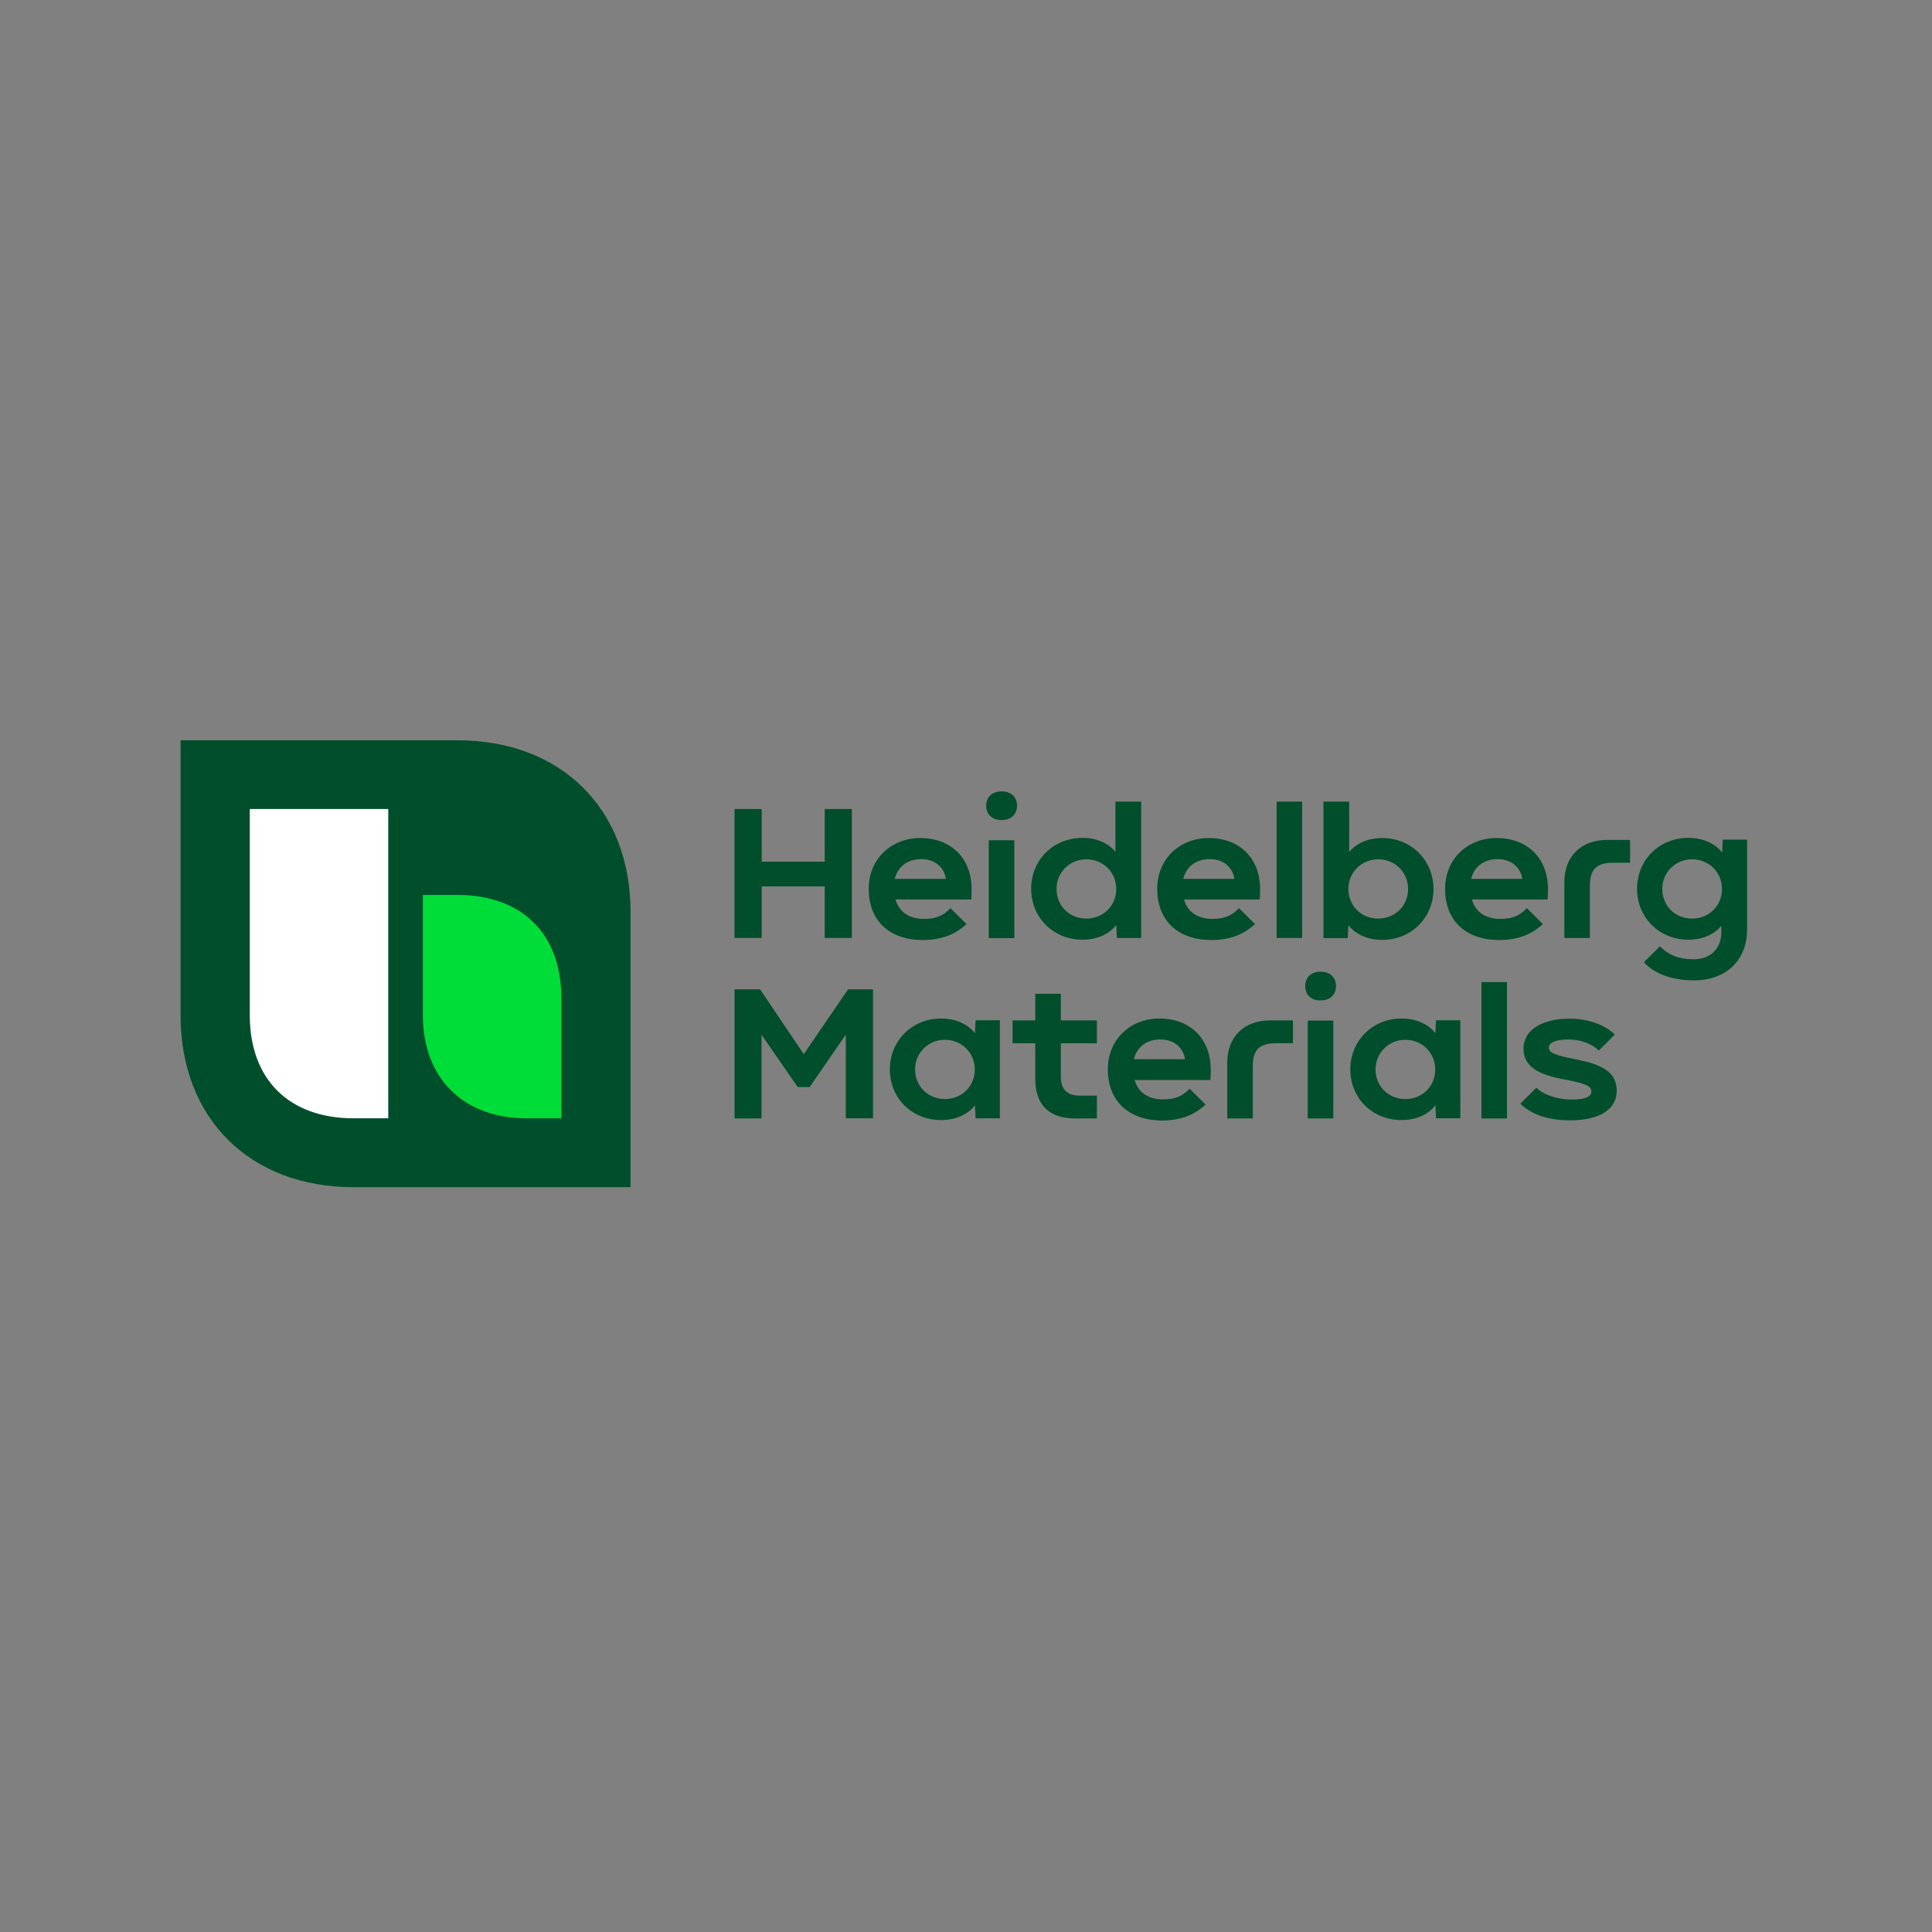<svg width="428" height="428" viewBox="0 0 428 428" fill="none" xmlns="http://www.w3.org/2000/svg">
<rect x="0" y="0" width="428" height="428" fill="#808080" stroke="none"/>
<mask id="mask0_195_453" style="mask-type:alpha" maskUnits="userSpaceOnUse" x="0" y="0" width="428" height="428">
<rect width="428" height="428" fill="#D9D9D9"/>
</mask>
<g mask="url(#mask0_195_453)">
<g clip-path="url(#clip0_195_453)">
<path d="M139.721 263H78.341C55.336 263 40 247.775 40 224.937V164H101.345C124.349 164 139.686 179.225 139.686 202.063V263H139.721Z" fill="#004E2B"/>
<path d="M93.677 198.257H101.345C115.661 198.257 124.349 206.917 124.349 221.095V247.74H116.681C102.576 247.74 93.677 238.8 93.677 224.902V198.257Z" fill="#00DD39"/>
<path d="M55.336 179.225H86.009V247.74H78.341C64.095 247.74 55.336 239.184 55.336 224.902V179.225Z" fill="white"/>
<path d="M162.725 247.775V219.175H168.388L178.061 233.527L187.875 219.175H193.398V247.74H187.383V229.197L179.363 240.825H176.725L168.705 229.232V247.775H162.725Z" fill="#004E2B"/>
<path d="M197.126 236.914C197.126 230.559 202.051 225.635 208.488 225.635C212.111 225.635 214.608 227.136 215.98 228.883L216.121 226.019H221.502V247.74H216.121L215.98 244.876C214.608 246.622 212.111 248.124 208.488 248.124C202.051 248.159 197.126 243.27 197.126 236.914ZM209.332 243.479C213.06 243.479 215.945 240.651 215.945 236.914C215.945 233.248 213.06 230.349 209.332 230.349C205.603 230.349 202.719 233.248 202.719 236.914C202.719 240.651 205.603 243.479 209.332 243.479Z" fill="#004E2B"/>
<path d="M229.346 231.117H224.316V226.054H229.346V220.152H235.009V226.054H242.994V231.117H235.009V238.556C235.009 241.314 236.416 242.711 239.195 242.711H242.994V247.775H238.21C232.371 247.775 229.346 244.771 229.346 238.975V231.117Z" fill="#004E2B"/>
<path d="M245.421 236.914C245.421 230.209 250.451 225.635 256.853 225.635C263.747 225.635 268.215 230.209 268.215 236.914C268.215 237.717 268.215 238.032 268.144 239.254H251.366C251.999 241.629 254.004 243.549 257.627 243.549C260.371 243.549 261.989 242.816 263.536 241.175L267.089 244.702C265.119 246.483 262.305 248.229 257.381 248.229C249.677 248.159 245.421 243.584 245.421 236.914ZM262.516 234.644C262.2 232.375 260.371 230.279 257.099 230.279C253.511 230.279 251.753 232.409 251.19 234.644H262.516Z" fill="#004E2B"/>
<path d="M271.873 247.775V235.448C271.873 229.721 275.566 226.054 281.335 226.054H286.435V231.117H282.636C279.013 231.117 277.536 232.584 277.536 236.181V247.775H271.873Z" fill="#004E2B"/>
<path d="M289.144 218.441C289.144 216.556 290.41 215.263 292.556 215.263C294.701 215.263 295.967 216.556 295.967 218.441C295.967 220.327 294.701 221.619 292.556 221.619C290.41 221.654 289.144 220.327 289.144 218.441ZM289.706 247.775V226.089H295.37V247.775H289.706Z" fill="#004E2B"/>
<path d="M299.133 236.914C299.133 230.559 304.058 225.635 310.495 225.635C314.118 225.635 316.615 227.136 317.987 228.883L318.128 226.019H323.509V247.74H318.128L317.987 244.876C316.615 246.622 314.118 248.124 310.495 248.124C304.058 248.159 299.133 243.27 299.133 236.914ZM311.339 243.479C315.067 243.479 317.952 240.651 317.952 236.914C317.952 233.248 315.067 230.349 311.339 230.349C307.61 230.349 304.726 233.248 304.726 236.914C304.726 240.651 307.575 243.479 311.339 243.479Z" fill="#004E2B"/>
<path d="M328.188 247.775V217.568H333.851V247.775H328.188Z" fill="#004E2B"/>
<path d="M336.805 244.492L340.358 240.965C342.011 242.606 345.142 243.584 348.167 243.584C351.297 243.584 352.529 242.921 352.529 241.803C352.529 240.581 351.297 240.022 346.479 239.114C340.851 238.067 337.509 236.356 337.509 232.27C337.509 228.01 341.906 225.67 347.569 225.67C352.353 225.67 355.8 227.276 357.734 229.197L354.182 232.724C352.88 231.432 350.524 230.279 347.463 230.279C344.685 230.279 343.137 230.943 343.137 232.06C343.137 233.213 344.157 233.702 349.433 234.749C354.534 235.762 358.157 237.368 358.157 241.594C358.157 245.854 354.252 248.194 347.745 248.194C342.433 248.159 338.951 246.622 336.805 244.492Z" fill="#004E2B"/>
<path d="M182.704 207.79V196.371H168.74V207.79H162.725V179.225H168.74V190.889H182.704V179.225H188.719V207.79H182.704Z" fill="#004E2B"/>
<path d="M192.448 196.93C192.448 190.225 197.478 185.651 203.88 185.651C210.774 185.651 215.241 190.225 215.241 196.93C215.241 197.733 215.241 198.048 215.171 199.27H198.392C199.026 201.644 201.031 203.565 204.654 203.565C207.397 203.565 209.015 202.832 210.563 201.19L214.116 204.717C212.146 206.498 209.332 208.244 204.407 208.244C196.669 208.21 192.448 203.635 192.448 196.93ZM209.543 194.695C209.226 192.425 207.397 190.33 204.126 190.33C200.538 190.33 198.779 192.46 198.217 194.695H209.543Z" fill="#004E2B"/>
<path d="M218.477 178.492C218.477 176.606 219.744 175.314 221.889 175.314C224.035 175.314 225.301 176.606 225.301 178.492C225.301 180.378 224.035 181.67 221.889 181.67C219.744 181.67 218.477 180.378 218.477 178.492ZM219.04 207.79V186.14H224.703V207.825H219.04V207.79Z" fill="#004E2B"/>
<path d="M247.11 177.584H252.808V207.79H247.426L247.285 204.927C245.914 206.673 243.416 208.175 239.793 208.175C233.391 208.175 228.432 203.286 228.432 196.895C228.432 190.505 233.356 185.616 239.793 185.616C243.276 185.616 245.703 187.013 247.11 188.689V177.584ZM240.673 203.495C244.401 203.495 247.285 200.667 247.285 196.93C247.285 193.264 244.401 190.365 240.673 190.365C236.944 190.365 234.06 193.264 234.06 196.93C234.06 200.702 236.909 203.495 240.673 203.495Z" fill="#004E2B"/>
<path d="M256.361 196.93C256.361 190.225 261.391 185.651 267.792 185.651C274.687 185.651 279.154 190.225 279.154 196.93C279.154 197.733 279.154 198.048 279.084 199.27H262.305C262.938 201.644 264.943 203.565 268.566 203.565C271.31 203.565 272.928 202.832 274.476 201.19L278.028 204.717C276.059 206.498 273.245 208.244 268.32 208.244C260.617 208.21 256.361 203.635 256.361 196.93ZM273.456 194.695C273.139 192.425 271.31 190.33 268.039 190.33C264.451 190.33 262.692 192.46 262.129 194.695H273.456Z" fill="#004E2B"/>
<path d="M282.812 207.79V177.584H288.475V207.79H282.812Z" fill="#004E2B"/>
<path d="M298.887 188.724C300.294 187.048 302.721 185.651 306.203 185.651C312.605 185.651 317.565 190.54 317.565 196.93C317.565 203.321 312.64 208.21 306.203 208.21C302.58 208.21 300.083 206.708 298.711 204.962L298.57 207.825H293.189V177.584H298.887V188.724ZM305.324 190.365C301.596 190.365 298.711 193.264 298.711 196.93C298.711 200.702 301.596 203.495 305.324 203.495C309.053 203.495 311.937 200.667 311.937 196.93C311.937 193.264 309.088 190.365 305.324 190.365Z" fill="#004E2B"/>
<path d="M320.133 196.93C320.133 190.225 325.163 185.651 331.564 185.651C338.459 185.651 342.926 190.225 342.926 196.93C342.926 197.733 342.926 198.048 342.856 199.27H326.077C326.71 201.644 328.715 203.565 332.338 203.565C335.082 203.565 336.7 202.832 338.248 201.19L341.8 204.717C339.83 206.498 337.017 208.244 332.092 208.244C324.354 208.21 320.133 203.635 320.133 196.93ZM337.228 194.695C336.911 192.425 335.082 190.33 331.811 190.33C328.223 190.33 326.464 192.46 325.901 194.695H337.228Z" fill="#004E2B"/>
<path d="M346.549 207.79V195.464C346.549 189.737 350.242 186.07 356.011 186.07H361.111V191.133H357.312C353.689 191.133 352.212 192.6 352.212 196.197V207.79H346.549Z" fill="#004E2B"/>
<path d="M364.172 213.168L367.724 209.641C369.483 211.387 371.558 212.505 375.252 212.505C378.945 212.505 381.337 210.13 381.337 206.463V205.102C379.93 206.778 377.503 208.175 374.021 208.175C367.619 208.175 362.659 203.286 362.659 196.895C362.659 190.505 367.584 185.616 374.021 185.616C377.644 185.616 380.141 187.117 381.513 188.863L381.653 186H387.035V205.905C387.035 212.854 382.251 217.184 375.287 217.184C369.87 217.184 366.212 215.403 364.172 213.168ZM374.865 203.495C378.593 203.495 381.478 200.667 381.478 196.93C381.478 193.263 378.593 190.365 374.865 190.365C371.136 190.365 368.252 193.263 368.252 196.93C368.252 200.702 371.101 203.495 374.865 203.495Z" fill="#004E2B"/>
</g>
</g>
<defs>
<clipPath id="clip0_195_453">
<rect width="347" height="99" fill="white" transform="translate(40 164)"/>
</clipPath>
</defs>
</svg>
